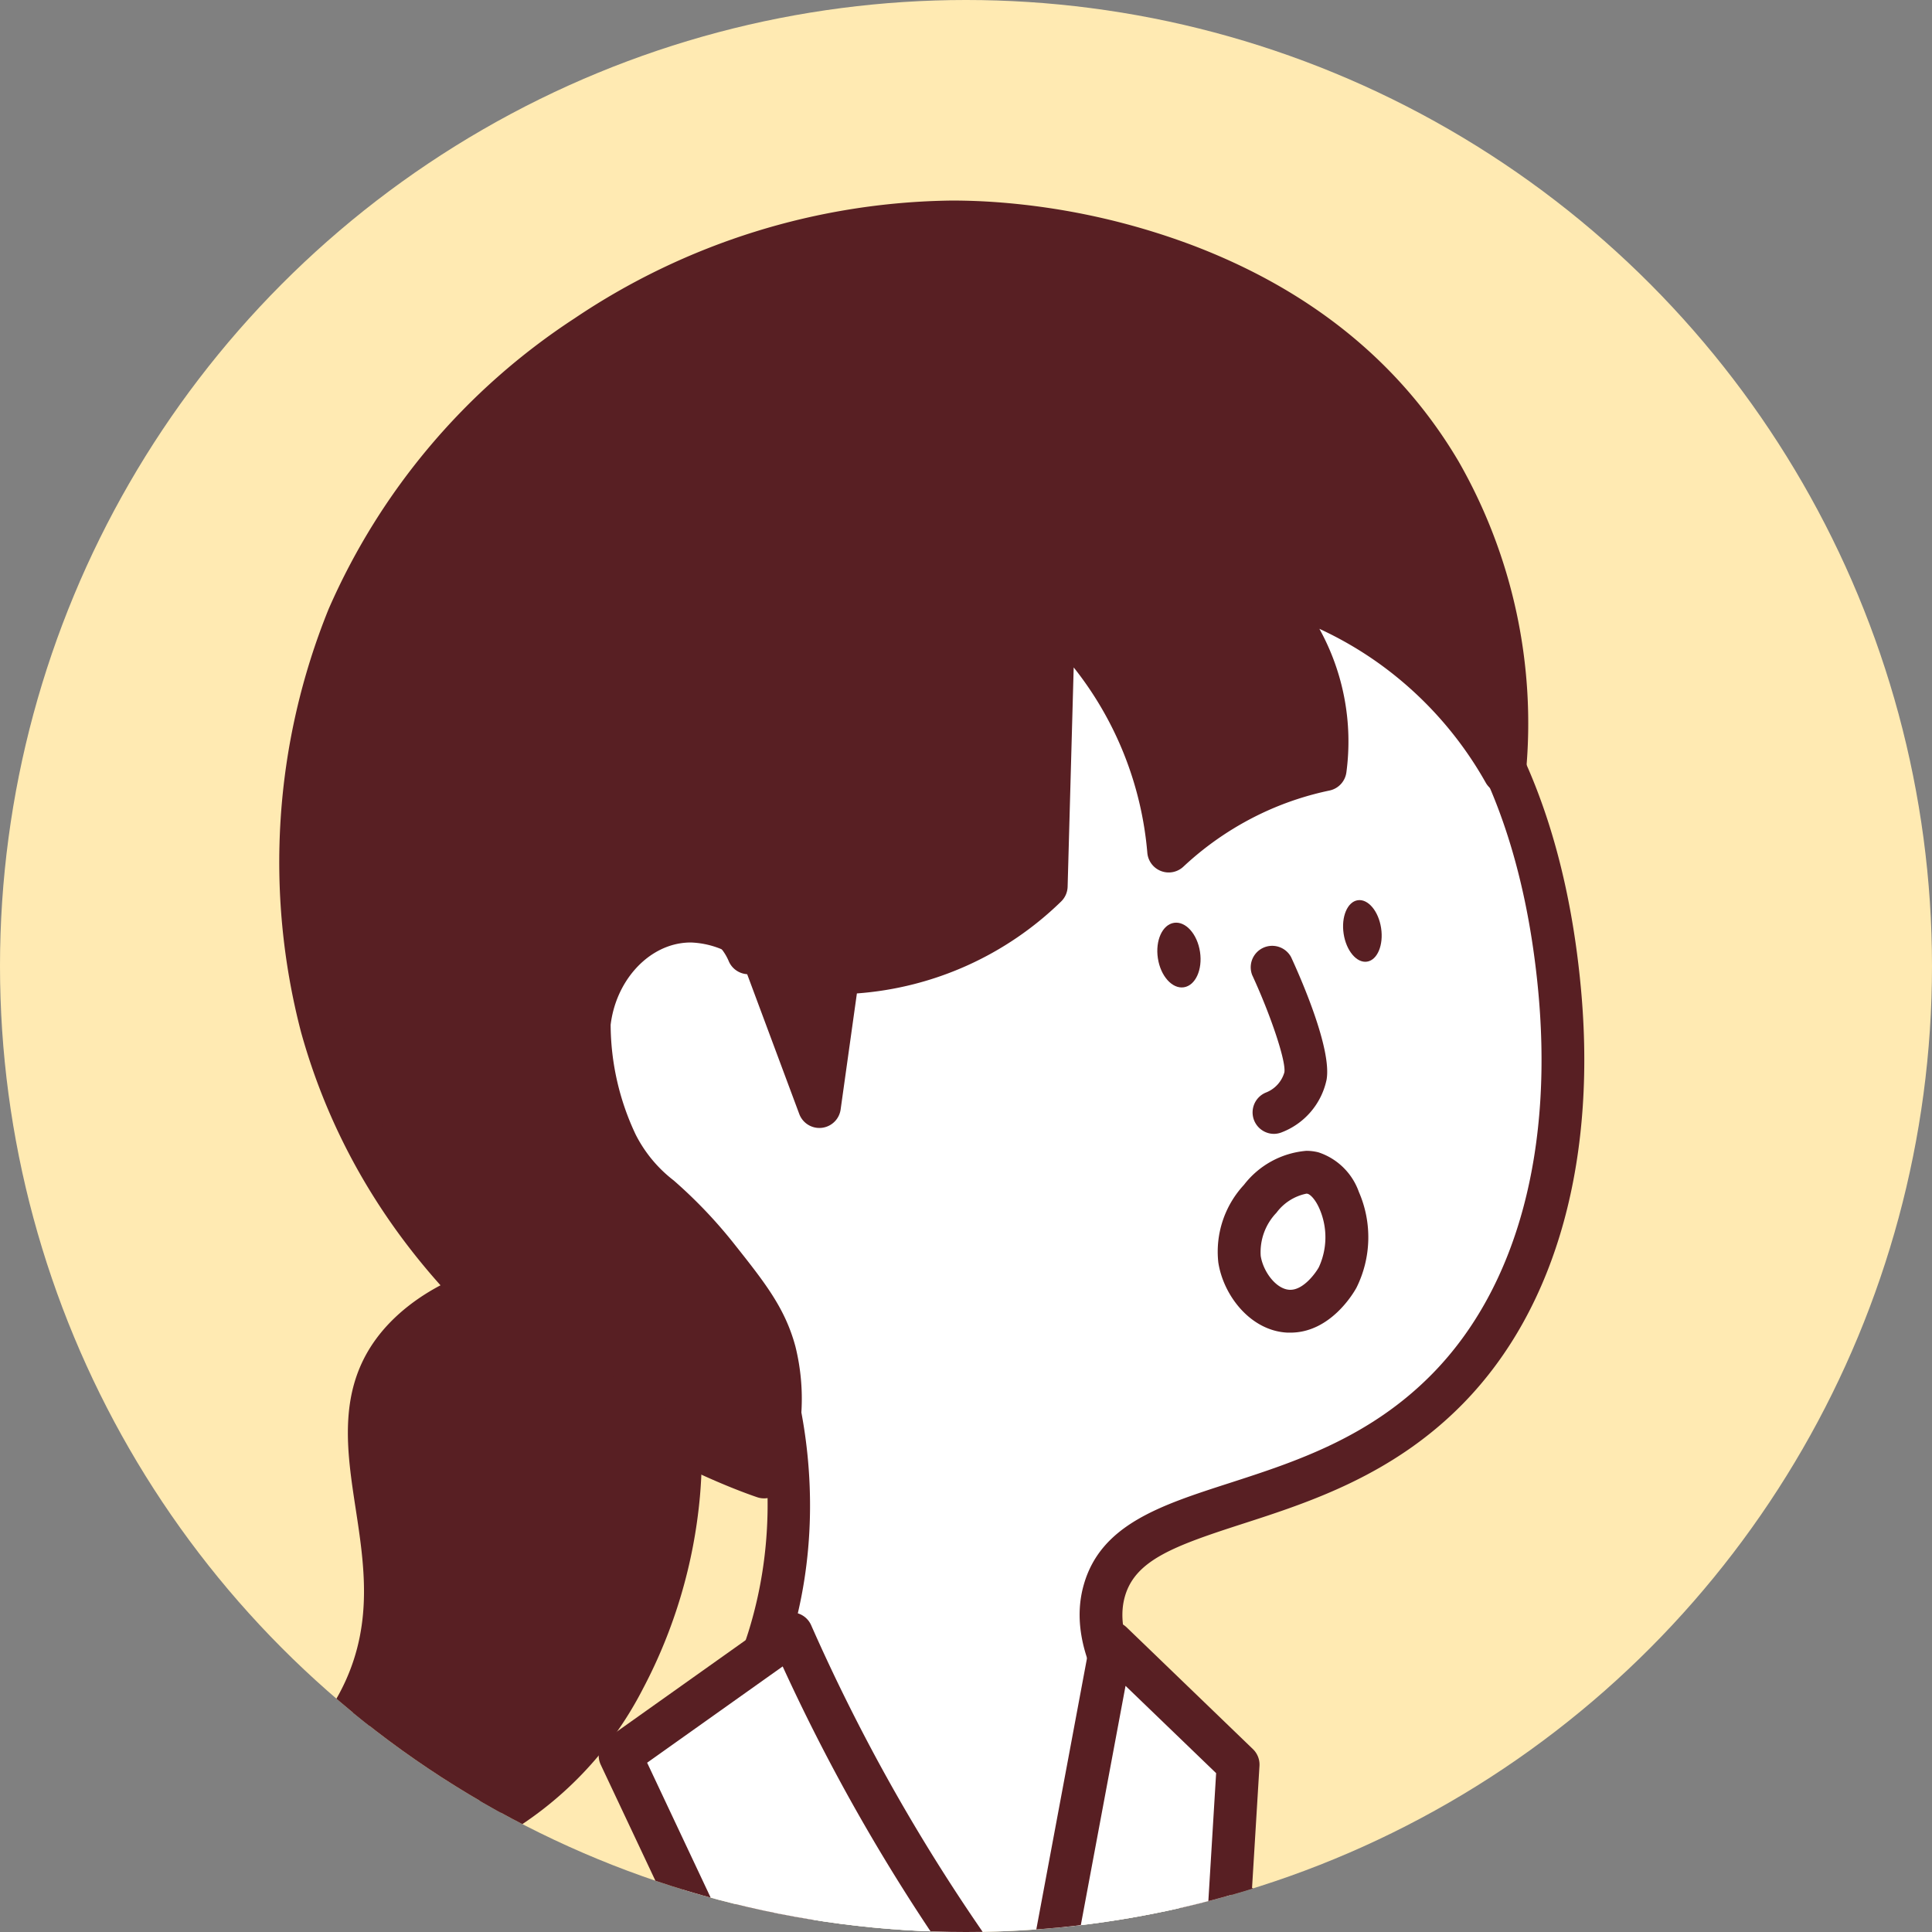 <svg xmlns="http://www.w3.org/2000/svg" xmlns:xlink="http://www.w3.org/1999/xlink" width="135" height="135" viewBox="0 0 135 135">
  <rect x="0" y="0" width="135" height="135" fill="#808080" stroke="none"/>
  <defs>
    <clipPath id="clip-path">
      <ellipse id="楕円形_186" data-name="楕円形 186" cx="67.5" cy="67.5" rx="67.5" ry="67.5" fill="none"/>
    </clipPath>
  </defs>
  <g id="グループ_5488" data-name="グループ 5488" clip-path="url(#clip-path)">
    <ellipse id="楕円形_183" data-name="楕円形 183" cx="67.5" cy="67.5" rx="67.5" ry="67.5" fill="#ffeab2"/>
    <path id="パス_23625" data-name="パス 23625" d="M391.292,437.618c-4.018-3.188-12.9-1.381-16.455,3.491-4.616,6.33,2.253,14.45-2,23.682-2.506,5.45-7.568,8.415-10.967,9.973,3,.956,11.729,3.3,19.694-1C395.6,466.2,398.052,442.988,391.292,437.618Z" transform="translate(-347.366 -346.643)" fill="#581f23"/>
    <path id="パス_230_-_アウトライン" data-name="パス 230 - アウトライン" d="M387.017,435.667h0a10.091,10.091,0,0,1,6.347,1.92c3.136,2.491,4.65,8.015,4.051,14.777a35.588,35.588,0,0,1-3.977,13.416,25.2,25.2,0,0,1-10.018,10.445,23.2,23.2,0,0,1-11.144,2.678,32.459,32.459,0,0,1-9.715-1.572,1.5,1.5,0,0,1-.169-2.787c5.031-2.307,8.473-5.415,10.231-9.238,1.944-4.224,1.329-8.237.735-12.118-.615-4.015-1.252-8.167,1.412-11.82C377.254,437.959,382.176,435.667,387.017,435.667Zm-14.741,40.243A20.243,20.243,0,0,0,382,473.59c8.163-4.4,11.8-14.328,12.435-21.49.495-5.585-.656-10.361-2.931-12.168a7.28,7.28,0,0,0-4.486-1.271c-3.868,0-7.91,1.839-9.828,4.472-1.937,2.656-1.443,5.875-.872,9.6.631,4.117,1.346,8.783-.974,13.823a20.61,20.61,0,0,1-8.212,8.849A27.783,27.783,0,0,0,372.276,475.909Z" transform="translate(-348.508 -347.785)" fill="#581f23"/>
    <path id="パス_23626" data-name="パス 23626" d="M420.8,426.957c13.6,7.476,15.339,24.192,15.76,28.222.32,3.07,2,18.59-7.72,28.534-9.232,9.447-22.023,7.227-24.015,14.113-1.415,4.877,3.7,10.5,7.5,14,.27,17.474-7.913,11.253-7.64,28.727-12.715-17.263-16.977-10.836-29.692-28.1a31.284,31.284,0,0,0,6.36-11.216c3.753-11.948-.842-23.425-3.66-25.994-.248-.232-1.659-1.588-3.508-3.55a23.51,23.51,0,0,1-1.958-2.409c-1.992-2.771-4.532-6.41-4.182-10.975a8.523,8.523,0,0,1,2.253-5.644c1.664-1.655,4.869-3.18,7.4-1.882a5.129,5.129,0,0,1,2.253,2.51q.606-9.495,1.217-18.99C392.921,423.327,409.081,420.518,420.8,426.957Z" transform="translate(-327.646 -386.707)" fill="#fff"/>
    <path id="パス_231_-_アウトライン" data-name="パス 231 - アウトライン" d="M408.156,423.192a30.157,30.157,0,0,1,14.5,3.595c6.513,3.579,14.668,11.58,16.526,29.367l.006.061c1.3,12.44-1.594,22.983-8.143,29.686-4.915,5.029-10.758,6.917-15.453,8.434-4.744,1.533-7.464,2.523-8.195,5.049-.895,3.083,1.554,7.4,7.081,12.486a1.5,1.5,0,0,1,.483,1.078c.142,9.222-2.011,12.285-4.093,15.247-1.89,2.689-3.676,5.229-3.547,13.48a1.5,1.5,0,0,1-2.7.911c-6.192-8.407-10.2-10.967-14.446-13.676-4.289-2.737-8.723-5.568-15.246-14.424a1.5,1.5,0,0,1,.077-1.872,29.778,29.778,0,0,0,6.06-10.68c3.632-11.567-.9-22.309-3.241-24.44-.37-.345-1.794-1.725-3.589-3.63a25.246,25.246,0,0,1-2.084-2.562c-1.934-2.691-4.858-6.757-4.459-11.963a9.994,9.994,0,0,1,2.69-6.59,9.672,9.672,0,0,1,6.359-2.806,6.014,6.014,0,0,1,2.776.652q.155.08.3.169.189-2.954.379-5.909.305-4.752.609-9.5a1.5,1.5,0,0,1,.472-1C388.88,427.26,398.674,423.192,408.156,423.192Zm3.823,90.436c-6.164-5.806-8.671-10.877-7.452-15.078,1.208-4.176,5.352-5.515,10.15-7.065,4.61-1.489,9.834-3.178,14.232-7.678,5.916-6.054,8.511-15.743,7.307-27.283l-.005-.05c-1.725-16.51-9.1-23.83-14.992-27.065a27.157,27.157,0,0,0-13.062-3.225c-8.554,0-17.412,3.622-24.393,9.957q-.285,4.453-.571,8.906-.3,4.743-.608,9.485a1.5,1.5,0,0,1-2.86.516,3.652,3.652,0,0,0-1.572-1.79,3.052,3.052,0,0,0-1.407-.321,6.607,6.607,0,0,0-4.248,1.934,7.043,7.043,0,0,0-1.816,4.69c-.316,4.123,2.124,7.517,3.9,9.994a22.064,22.064,0,0,0,1.835,2.259c1.768,1.877,3.161,3.222,3.437,3.479,3.442,3.138,7.887,15.375,4.067,27.538a32.524,32.524,0,0,1-5.878,10.823c5.8,7.66,9.66,10.127,13.742,12.732a46.31,46.31,0,0,1,12.661,11.089,18.9,18.9,0,0,1,3.973-11C410.265,523.854,412.006,521.376,411.979,513.628Z" transform="translate(-328.788 -387.849)" fill="#581f23"/>
    <path id="パス_23627" data-name="パス 23627" d="M366.763,446.082a45.5,45.5,0,0,0-1.87,28.609c6.322,22.755,28.748,30.741,30.913,31.473a13.837,13.837,0,0,0,.745-8.726c-.628-2.333-1.811-3.858-3.984-6.6-3.656-4.607-5.547-4.78-7.076-7.935a19.711,19.711,0,0,1-1.9-8.4c.4-3.736,3.02-6.625,6.17-7.105a7.528,7.528,0,0,1,5.8,1.87l4.11,11.03q.657-4.675,1.31-9.345a21.709,21.709,0,0,0,9.535-2.434,21.217,21.217,0,0,0,5-3.63l.526-19.037a26.463,26.463,0,0,1,6.81,10.655,25.494,25.494,0,0,1,1.221,5.934,23.058,23.058,0,0,1,6.288-4.191,22.707,22.707,0,0,1,4.645-1.508,14.9,14.9,0,0,0-.375-5.8,15.172,15.172,0,0,0-4.3-7.109,27.105,27.105,0,0,1,17.2,13.09,35.493,35.493,0,0,0-4.485-20.94c-9.261-15.7-28.155-17.175-31.04-17.39C392.517,417.144,373.59,429.695,366.763,446.082Z" transform="translate(-342.409 -402.973)" fill="#581f23"/>
    <path id="パス_232_-_アウトライン" data-name="パス 232 - アウトライン" d="M410.058,418.128h0c1.066,0,2.142.04,3.2.119a49.144,49.144,0,0,1,13.546,2.98c8.316,3.142,14.6,8.236,18.671,15.142a36.829,36.829,0,0,1,4.688,21.827,1.5,1.5,0,0,1-2.8.606,25.823,25.823,0,0,0-7.418-8.3,25.563,25.563,0,0,0-4.205-2.449,16.265,16.265,0,0,1,1.887,10.028,1.5,1.5,0,0,1-1.178,1.271,21.217,21.217,0,0,0-4.339,1.408,21.506,21.506,0,0,0-5.878,3.918,1.5,1.5,0,0,1-2.514-.967,24.091,24.091,0,0,0-5.146-12.961l-.424,15.324a1.5,1.5,0,0,1-.452,1.031,22.813,22.813,0,0,1-14.273,6.425q-.242,1.724-.483,3.448-.327,2.336-.655,4.674a1.5,1.5,0,0,1-2.885.314l-3.97-10.654a6.127,6.127,0,0,0-3.614-1.341,4.692,4.692,0,0,0-.7.053c-2.5.381-4.547,2.77-4.9,5.7a18.087,18.087,0,0,0,1.752,7.674,9.413,9.413,0,0,0,2.653,3.2,33.321,33.321,0,0,1,4.25,4.463c2.13,2.687,3.536,4.461,4.257,7.141a15.185,15.185,0,0,1-.8,9.677,1.5,1.5,0,0,1-1.868.856c-2.582-.874-25.408-9.211-31.875-32.49a47.078,47.078,0,0,1,1.93-29.586,46.439,46.439,0,0,1,17.165-20.29A48.181,48.181,0,0,1,410.058,418.128Zm37.233,35.241a32.664,32.664,0,0,0-4.394-15.48c-8.038-13.626-23.561-16.189-29.862-16.658-.982-.073-1.983-.11-2.976-.11-17.187,0-34.337,11.219-40.777,26.678a43.97,43.97,0,0,0-1.809,27.634c5.408,19.469,23.115,27.8,28.564,29.944a11.7,11.7,0,0,0,.207-6.408c-.538-2-1.527-3.3-3.712-6.059a30.289,30.289,0,0,0-3.907-4.1,12.326,12.326,0,0,1-3.342-4.114,21.08,21.08,0,0,1-2.053-9.037,1.457,1.457,0,0,1,.008-.178c.468-4.365,3.524-7.83,7.433-8.425a7.731,7.731,0,0,1,1.149-.086,9.191,9.191,0,0,1,5.864,2.311,1.494,1.494,0,0,1,.415.6l2.046,5.49q.244-1.745.489-3.491a1.5,1.5,0,0,1,1.446-1.288,20.033,20.033,0,0,0,8.878-2.264,19.675,19.675,0,0,0,4.218-2.965l.51-18.417a1.5,1.5,0,0,1,2.534-1.037,27.687,27.687,0,0,1,7.192,11.26,26.932,26.932,0,0,1,.918,3.529,24.211,24.211,0,0,1,8.428-4.032,13.255,13.255,0,0,0-.432-4.194,13.664,13.664,0,0,0-3.878-6.405,1.5,1.5,0,0,1,1.381-2.546,28.54,28.54,0,0,1,15.461,9.843Z" transform="translate(-343.547 -404.114)" fill="#581f23"/>
    <g id="グループ_5487" data-name="グループ 5487" transform="translate(80.566 62.706)">
      <ellipse id="楕円形_184" data-name="楕円形 184" cx="1.324" cy="2.17" rx="1.324" ry="2.17" transform="translate(12.997 0.397) rotate(-8.615)" fill="#581f23"/>
      <ellipse id="楕円形_185" data-name="楕円形 185" cx="1.489" cy="2.278" rx="1.489" ry="2.278" transform="translate(0 2) rotate(-8.615)" fill="#581f23"/>
      <path id="パス_233" data-name="パス 233" d="M380.812,443.7a1.5,1.5,0,0,1-.511-2.9h0a2.15,2.15,0,0,0,1.259-1.4c.126-.755-.926-3.931-2.251-6.8a1.5,1.5,0,0,1,2.718-1.255c.677,1.466,2.858,6.416,2.482,8.567a5.058,5.058,0,0,1-3.188,3.7A1.492,1.492,0,0,1,380.812,443.7Z" transform="translate(-372.379 -427.176)" fill="#581f23"/>
      <path id="パス_234" data-name="パス 234" d="M384.841,433.894h0a3.363,3.363,0,0,1,.853.108,4.487,4.487,0,0,1,2.816,2.764,7.922,7.922,0,0,1-.167,6.69c-.176.322-1.795,3.142-4.615,3.142q-.1,0-.2,0c-2.58-.118-4.489-2.591-4.841-4.914a6.871,6.871,0,0,1,1.794-5.413A6.141,6.141,0,0,1,384.841,433.894Zm-1.113,9.71c.918,0,1.763-1.171,1.987-1.581a5,5,0,0,0,.047-4.07c-.3-.694-.659-1.011-.827-1.055a.372.372,0,0,0-.094-.01,3.46,3.46,0,0,0-2.09,1.333,3.972,3.972,0,0,0-1.1,3.012c.164,1.082,1.064,2.327,2.021,2.371Z" transform="translate(-374.124 -416.185)" fill="#581f23"/>
    </g>
    <path id="パス_23628" data-name="パス 23628" d="M380.7,441.907c1.584,3.592,3.458,7.4,5.673,11.346a132.265,132.265,0,0,0,12.251,18.114q-7.593,5.149-15.187,10.293-7.36-15.623-14.716-31.246Q374.707,446.163,380.7,441.907Z" transform="translate(-325.386 -327.743)" fill="#fff"/>
    <path id="パス_235_-_アウトライン" data-name="パス 235 - アウトライン" d="M381.837,441.552a1.5,1.5,0,0,1,1.37.893c1.67,3.787,3.557,7.561,5.609,11.217a131.178,131.178,0,0,0,12.113,17.909,1.5,1.5,0,0,1-.326,2.177l-.244.166q-7.472,5.066-14.944,10.128a1.5,1.5,0,0,1-2.194-.6q-3.654-7.757-7.306-15.513-3.7-7.866-7.41-15.733a1.5,1.5,0,0,1,.487-1.858l5.869-4.168,6.109-4.339A1.5,1.5,0,0,1,381.837,441.552Zm15.749,30.624a134.155,134.155,0,0,1-11.381-17.048c-1.8-3.2-3.471-6.492-4.987-9.8l-4.623,3.284-4.848,3.444,6.876,14.6,6.56,13.93Q391.385,476.381,397.586,472.176Z" transform="translate(-326.528 -328.885)" fill="#581f23"/>
    <path id="パス_23629" data-name="パス 23629" d="M380.912,442.056l-5.294,28.327q6.412.758,12.824,1.521l1.3-21.336Z" transform="translate(-303.226 -327.265)" fill="#fff"/>
    <path id="パス_236_-_アウトライン" data-name="パス 236 - アウトライン" d="M382.053,441.7a1.5,1.5,0,0,1,1.039.419l8.827,8.511a1.5,1.5,0,0,1,.455,1.169l-1.3,21.336a1.5,1.5,0,0,1-1.67,1.4l-6.381-.757-6.443-.764a1.5,1.5,0,0,1-1.3-1.762l5.294-28.328a1.5,1.5,0,0,1,1.471-1.222Zm7.292,10.607-6.33-6.1-4.49,24.023,4.855.576,4.806.57Z" transform="translate(-304.367 -328.406)" fill="#581f23"/>
    <path id="パス_23630" data-name="パス 23630" d="M376.7,449.6a22.491,22.491,0,0,0,8.1,11.586,21.224,21.224,0,0,0,6.414,3.15,12.542,12.542,0,0,0-1.011-11.923Q383.448,451,376.7,449.6Z" transform="translate(-299.754 -303.046)" fill="#f0a0a3"/>
    <path id="パス_237_-_アウトライン" data-name="パス 237 - アウトライン" d="M377.84,449.242a1.5,1.5,0,0,1,.306.032l6.751,1.407,6.752,1.407a1.5,1.5,0,0,1,.948.648,14.039,14.039,0,0,1,1.131,13.334,1.5,1.5,0,0,1-1.8.841,22.688,22.688,0,0,1-6.866-3.373,24.123,24.123,0,0,1-8.651-12.359,1.5,1.5,0,0,1,1.431-1.936Zm12.567,5.644-6.12-1.275-4.1-.853a20.527,20.527,0,0,0,6.627,8.356,19.563,19.563,0,0,0,4.627,2.479,11,11,0,0,0-1.039-8.707Z" transform="translate(-300.896 -304.187)" fill="#581f23"/>
    <path id="パス_23631" data-name="パス 23631" d="M373.735,460.819a12.435,12.435,0,0,0,7.872,8.1,32.582,32.582,0,0,0,4.612-19.348Q379.977,455.2,373.735,460.819Z" transform="translate(-309.273 -303.133)" fill="#f0a0a3"/>
    <path id="パス_238_-_アウトライン" data-name="パス 238 - アウトライン" d="M382.748,471.556a1.488,1.488,0,0,1-.481-.08,13.931,13.931,0,0,1-8.819-9.072,1.5,1.5,0,0,1,.428-1.556q6.241-5.622,12.483-11.249a1.5,1.5,0,0,1,2.495,1,34.079,34.079,0,0,1-4.824,20.238A1.5,1.5,0,0,1,382.748,471.556Zm-6.124-9.155a10.916,10.916,0,0,0,5.479,5.784A31.125,31.125,0,0,0,385.949,454Q381.286,458.2,376.623,462.4Z" transform="translate(-310.415 -304.274)" fill="#581f23"/>
    <path id="パス_23632" data-name="パス 23632" d="M376.5,458.143A45.547,45.547,0,0,1,387.6,446.472a58.39,58.39,0,0,1,8.474,19.39,18.384,18.384,0,0,1-19.015-4.144Z" transform="translate(-300.403 -313.082)" fill="#f0a0a3"/>
    <path id="パス_239_-_アウトライン" data-name="パス 239 - アウトライン" d="M391.009,469.571a19.849,19.849,0,0,1-13.849-5.637,1.5,1.5,0,0,1-.436-.84l-.564-3.576a1.5,1.5,0,0,1,.23-1.059,47.047,47.047,0,0,1,11.47-12.053,1.5,1.5,0,0,1,2.125.369,59.887,59.887,0,0,1,8.691,19.887,1.5,1.5,0,0,1-.956,1.752A19.97,19.97,0,0,1,391.009,469.571Zm-11.407-7.45a17.169,17.169,0,0,0,8.142,4.135,16.8,16.8,0,0,0,3.265.321,17.259,17.259,0,0,0,4.418-.583,56.858,56.858,0,0,0-7.053-16.217c-.988.78-1.942,1.6-2.849,2.453a44.46,44.46,0,0,0-6.315,7.4Z" transform="translate(-301.544 -314.224)" fill="#581f23"/>
    <path id="パス_23633" data-name="パス 23633" d="M372.164,449.936a14.811,14.811,0,0,1,8.84-1.525,14.476,14.476,0,0,1,6.216,2.468l.944,4.7a12.408,12.408,0,0,1-3.091,9.106,12.144,12.144,0,0,1-6.886,3.7,30.4,30.4,0,0,1-5.117-10.719A29.932,29.932,0,0,1,372.164,449.936Z" transform="translate(-314.327 -307.323)" fill="#f0a0a3"/>
    <path id="パス_240_-_アウトライン" data-name="パス 240 - アウトライン" d="M380.113,447.91a15.78,15.78,0,0,1,2.246.161,16.015,16.015,0,0,1,6.86,2.723,1.5,1.5,0,0,1,.61.932l.943,4.7a1.533,1.533,0,0,1,.025.184,13.99,13.99,0,0,1-3.481,10.228A13.644,13.644,0,0,1,379.576,471a1.5,1.5,0,0,1-1.448-.582,31.549,31.549,0,0,1-6.319-19.367,1.5,1.5,0,0,1,.809-1.308A16.42,16.42,0,0,1,380.113,447.91Zm6.9,5.013a12.994,12.994,0,0,0-5.084-1.888,12.765,12.765,0,0,0-1.819-.131,13.338,13.338,0,0,0-5.309,1.118,28.535,28.535,0,0,0,5.168,15.841,10.519,10.519,0,0,0,5.139-3.043,10.915,10.915,0,0,0,2.708-7.894Z" transform="translate(-315.469 -308.464)" fill="#581f23"/>
    <path id="パス_23634" data-name="パス 23634" d="M377.53,456.881l5.366-.459a33.31,33.31,0,0,0-.063-4.056,32.968,32.968,0,0,0-.589-4.123q-3.077,1.15-6.153,2.291a4.9,4.9,0,0,0,1.44,6.347Z" transform="translate(-303.659 -307.395)" fill="#f0a0a3"/>
    <path id="パス_241_-_アウトライン" data-name="パス 241 - アウトライン" d="M378.672,459.519a1.494,1.494,0,0,1-.87-.279,6.4,6.4,0,0,1-1.886-8.277,1.5,1.5,0,0,1,.795-.69l.023-.009q3.064-1.139,6.127-2.281a1.5,1.5,0,0,1,1.989,1.1,34.525,34.525,0,0,1,.616,4.311,34.993,34.993,0,0,1,.066,4.243,1.5,1.5,0,0,1-1.368,1.423l-5.366.459C378.757,459.518,378.714,459.519,378.672,459.519Zm-.337-6.657a3.4,3.4,0,0,0-.156,1.807,3.458,3.458,0,0,0,.979,1.81l3.415-.292c0-.854-.028-1.713-.092-2.565-.059-.74-.144-1.478-.254-2.208Z" transform="translate(-304.801 -308.536)" fill="#581f23"/>
  </g>
</svg>
